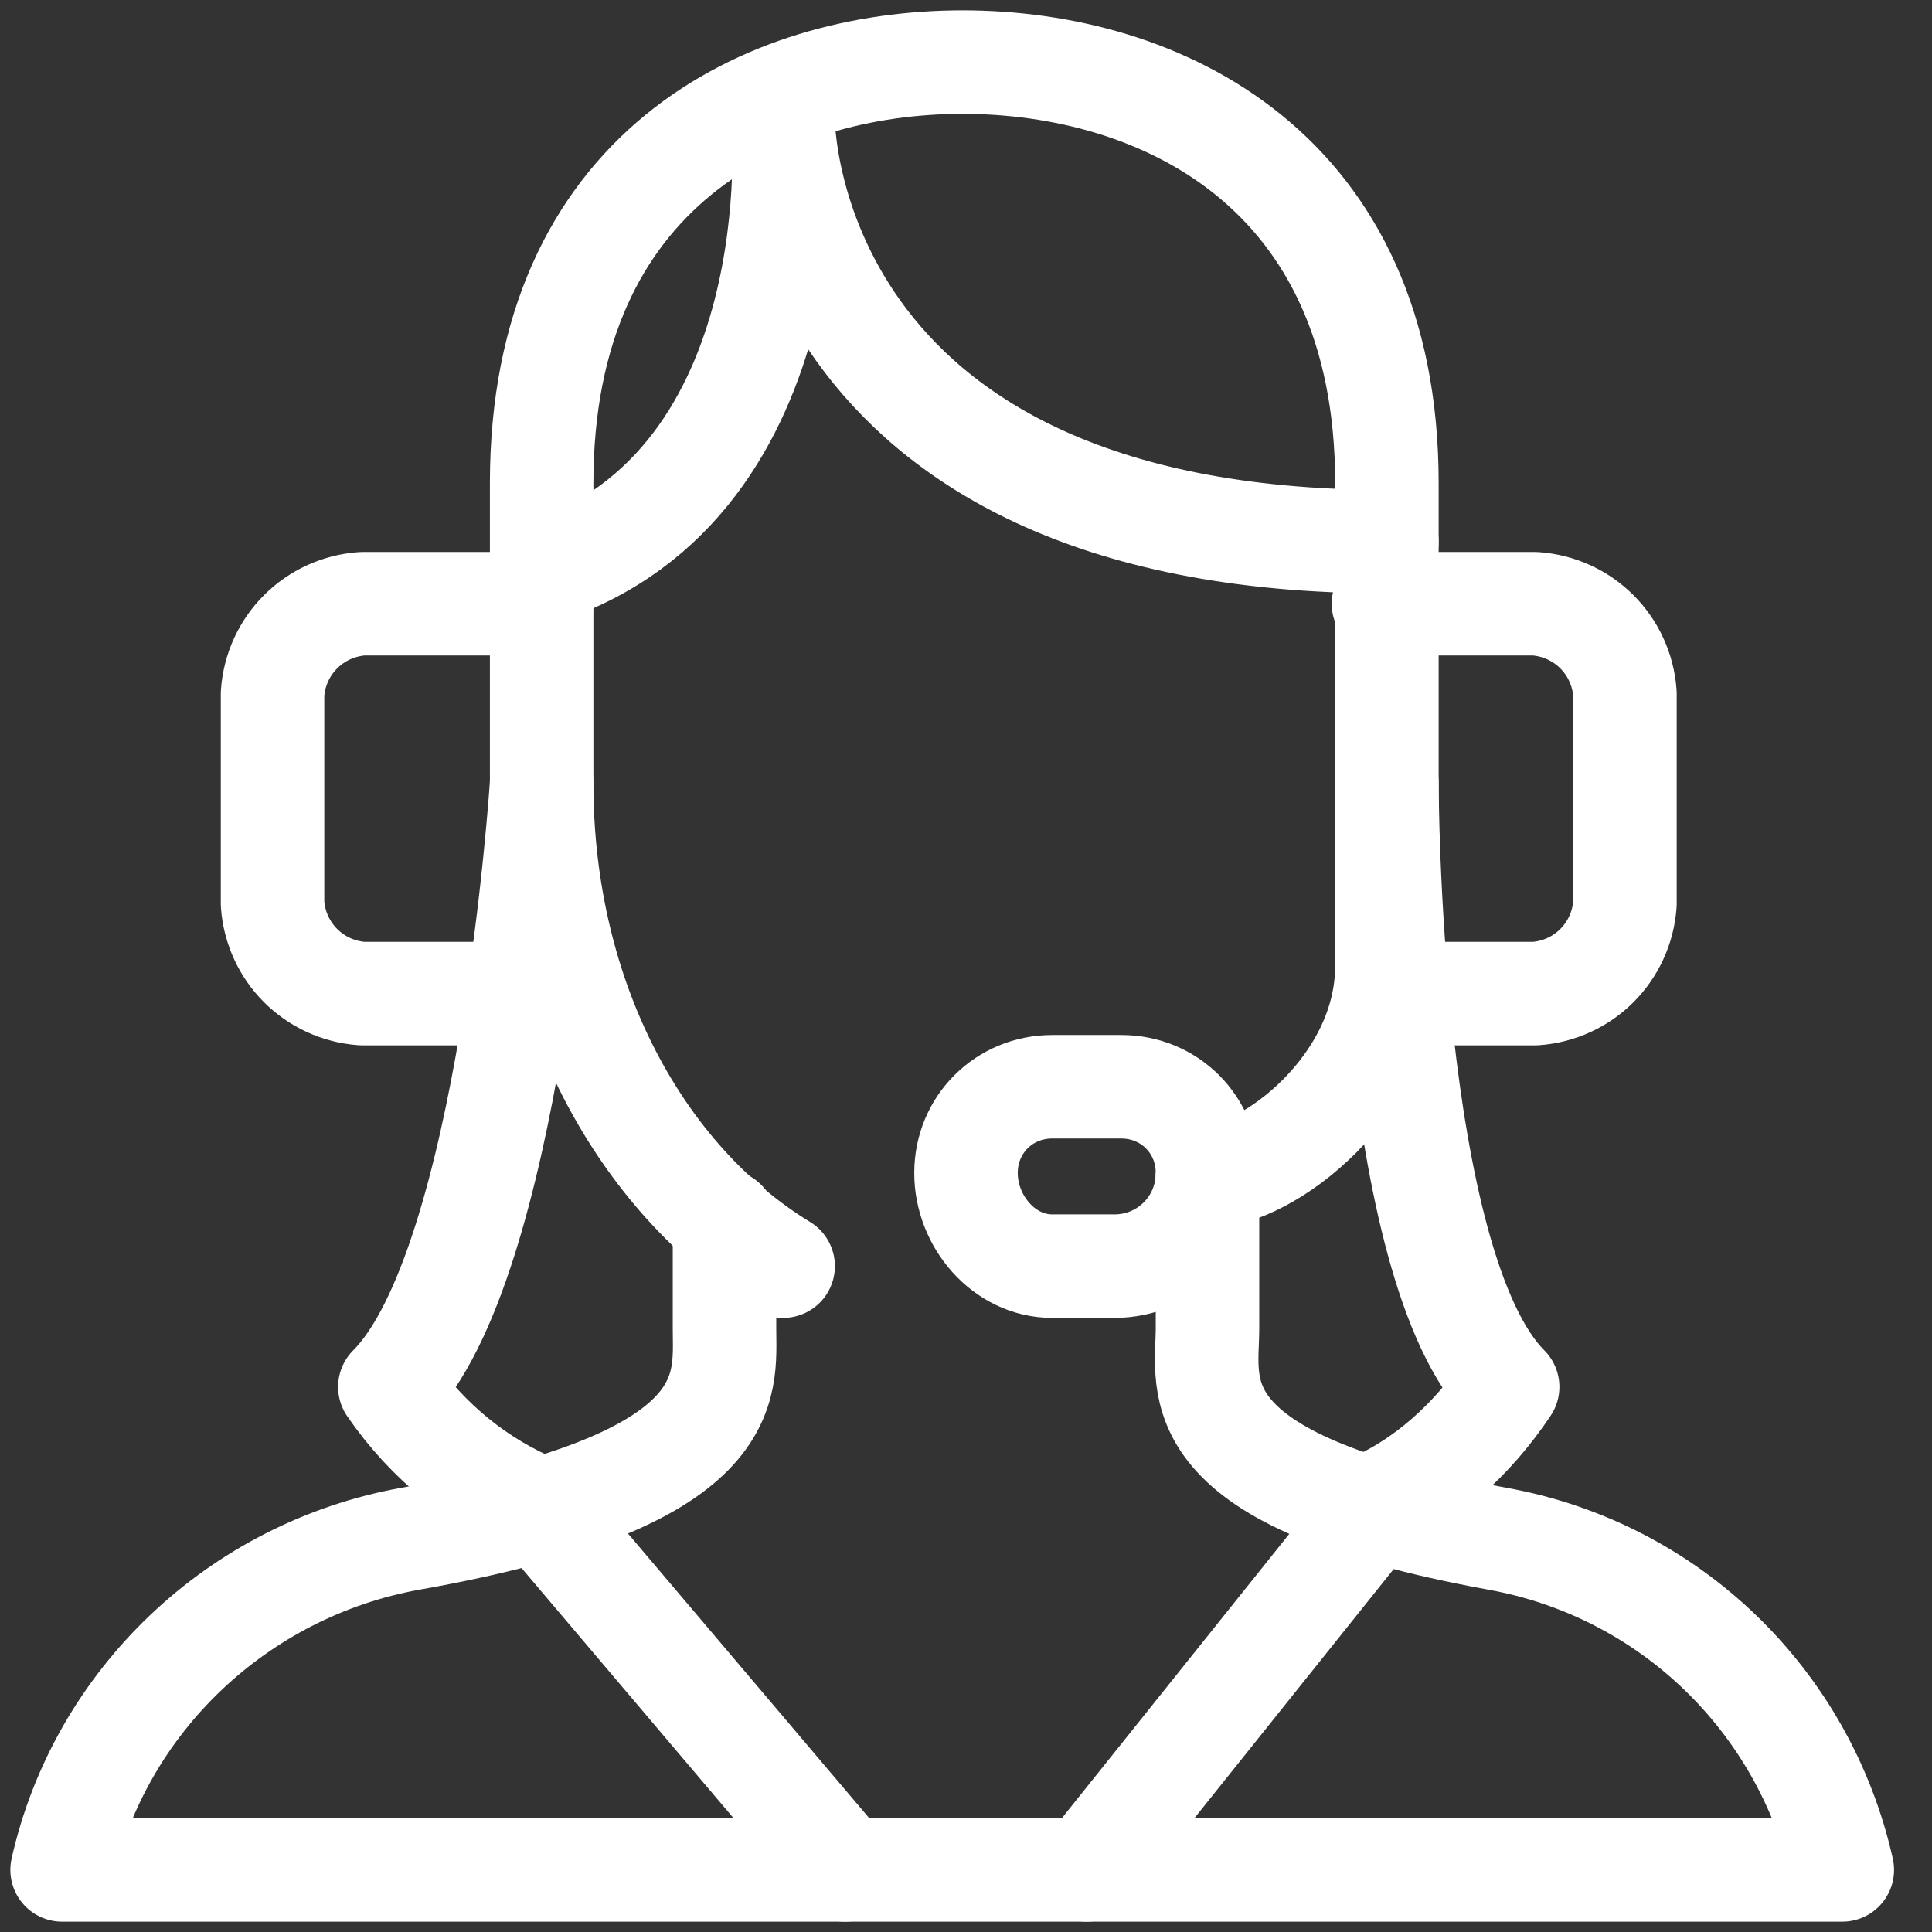 <?xml version="1.0" encoding="utf-8"?>
<!-- Generator: Adobe Illustrator 27.1.1, SVG Export Plug-In . SVG Version: 6.00 Build 0)  -->
<svg version="1.1" id="レイヤー_1" xmlns="http://www.w3.org/2000/svg" xmlns:xlink="http://www.w3.org/1999/xlink" x="0px"
	 y="0px" width="56px" height="56px" viewBox="0 0 56 56" enable-background="new 0 0 56 56" xml:space="preserve">
<rect x="0" y="0" width="56" height="56" fill="#333333" stroke="none"/>
<g id="コンポーネント_27_1" transform="translate(1.5)">
	<g id="customer-support-4683_7fd32fc0-a25f-4781-9458-cf8f13bcd81f" transform="translate(0 2)">
		
			<path id="layer2" fill="none" stroke="#fff" stroke-width="3" stroke-linecap="round" stroke-linejoin="round" stroke-miterlimit="10" d="
			M19.5,33.4v3.1c0,1.7,0.5,4.4-9.1,6.1c-5,0.9-9,4.7-10.1,9.6h51.6c-1.1-4.9-5-8.7-10-9.6c-9.3-1.7-8.4-4.4-8.4-6.1v-4.4"/>
		
			<path id="layer1" fill="none" stroke="#fff" stroke-width="3" stroke-linecap="round" stroke-linejoin="round" stroke-miterlimit="10" d="
			M39,26.8h4c1.4-0.1,2.5-1.2,2.6-2.6v-6.1c-0.1-1.4-1.2-2.5-2.6-2.6h-4.4 M14.2,15.5H9c-1.4,0.1-2.5,1.2-2.6,2.6v6.1
			c0.1,1.4,1.2,2.5,2.6,2.6h4.5"/>
		
			<path id="layer2-2" fill="none" stroke="#fff" stroke-width="3" stroke-linecap="round" stroke-linejoin="round" stroke-miterlimit="10" d="
			M38.7,13.7c-17.5,0-17.5-12.2-17.5-12.2s0.9,10.5-7,13.1 M30,52.2l8.4-10.5 M14.1,41.7L23,52.2 M14.1,41.7
			c-1.7-0.7-3.2-1.9-4.3-3.5c3.5-3.5,4.4-17.5,4.4-17.5 M38.7,20.7c0,0,0,14,3.5,17.5c-1,1.5-2.4,2.8-4.1,3.5"/>
		
			<path id="layer2-3" fill="none" stroke="#fff" stroke-width="3" stroke-linecap="round" stroke-linejoin="round" stroke-miterlimit="10" d="
			M21.2,34.7c-4.1-2.5-7-7.7-7-14V12c0-9.1,6.5-12.2,12.2-12.2S38.7,2.9,38.7,12v14c0,3.5-3.5,6.1-5.2,6.1"/>
		
			<path id="layer1-2" fill="none" stroke="#fff" stroke-width="3" stroke-linecap="round" stroke-linejoin="round" stroke-miterlimit="10" d="
			M33.5,32c0-1.4-1.1-2.5-2.5-2.5l0,0H29c-1.4,0-2.5,1.1-2.5,2.5l0,0c0,1.4,1.1,2.7,2.5,2.7c0,0,0,0,0,0h1.8
			C32.3,34.7,33.5,33.5,33.5,32C33.5,32,33.5,32,33.5,32z"/>
	</g>
	<g>
		<defs>
			<rect id="SVGID_1_" x="26.2" y="-0.3" width="28" height="56"/>
		</defs>
		<clipPath id="SVGID_00000134954895425228665900000008435687665617188750_">
			<use xlink:href="#SVGID_1_"  overflow="visible"/>
		</clipPath>
		
			<g id="マスクグループ_7" transform="translate(-657 -1430)" clip-path="url(#SVGID_00000134954895425228665900000008435687665617188750_)">
			<g id="customer-support-4683_7fd32fc0-a25f-4781-9458-cf8f13bcd81f-2" transform="translate(657 1432)">
				
					<path id="layer2-4" fill="none" stroke="#fff" stroke-width="3" stroke-linecap="round" stroke-linejoin="round" stroke-miterlimit="10" d="
					M19.5,33.4v3.1c0,1.7,0.5,4.4-9.1,6.1c-5,0.9-9,4.7-10.1,9.6h51.6c-1.1-4.9-5-8.7-10-9.6c-9.3-1.7-8.4-4.4-8.4-6.1v-4.4"/>
				
					<path id="layer1-3" fill="none" stroke="#fff" stroke-width="3" stroke-linecap="round" stroke-linejoin="round" stroke-miterlimit="10" d="
					M39,26.8h4c1.4-0.1,2.5-1.2,2.6-2.6v-6.1c-0.1-1.4-1.2-2.5-2.6-2.6h-4.4 M14.2,15.5H9c-1.4,0.1-2.5,1.2-2.6,2.6v6.1
					c0.1,1.4,1.2,2.5,2.6,2.6h4.5"/>
				
					<path id="layer2-5" fill="none" stroke="#fff" stroke-width="3" stroke-linecap="round" stroke-linejoin="round" stroke-miterlimit="10" d="
					M38.7,13.7c-17.5,0-17.5-12.2-17.5-12.2s0.9,10.5-7,13.1 M30,52.2l8.4-10.5 M14.1,41.7L23,52.2 M14.1,41.7
					c-1.7-0.7-3.2-1.9-4.3-3.5c3.5-3.5,4.4-17.5,4.4-17.5 M38.7,20.7c0,0,0,14,3.5,17.5c-1,1.5-2.4,2.8-4.1,3.5"/>
				
					<path id="layer2-6" fill="none" stroke="#fff" stroke-width="3" stroke-linecap="round" stroke-linejoin="round" stroke-miterlimit="10" d="
					M21.2,34.7c-4.1-2.5-7-7.7-7-14V12c0-9.1,6.5-12.2,12.2-12.2S38.7,2.9,38.7,12v14c0,3.5-3.5,6.1-5.2,6.1"/>
				
					<path id="layer1-4" fill="none" stroke="#fff" stroke-width="3" stroke-linecap="round" stroke-linejoin="round" stroke-miterlimit="10" d="
					M33.5,32c0-1.4-1.1-2.5-2.5-2.5l0,0H29c-1.4,0-2.5,1.1-2.5,2.5l0,0c0,1.4,1.1,2.7,2.5,2.7c0,0,0,0,0,0h1.8
					C32.3,34.7,33.5,33.5,33.5,32C33.5,32,33.5,32,33.5,32z"/>
			</g>
		</g>
	</g>
</g>
</svg>
